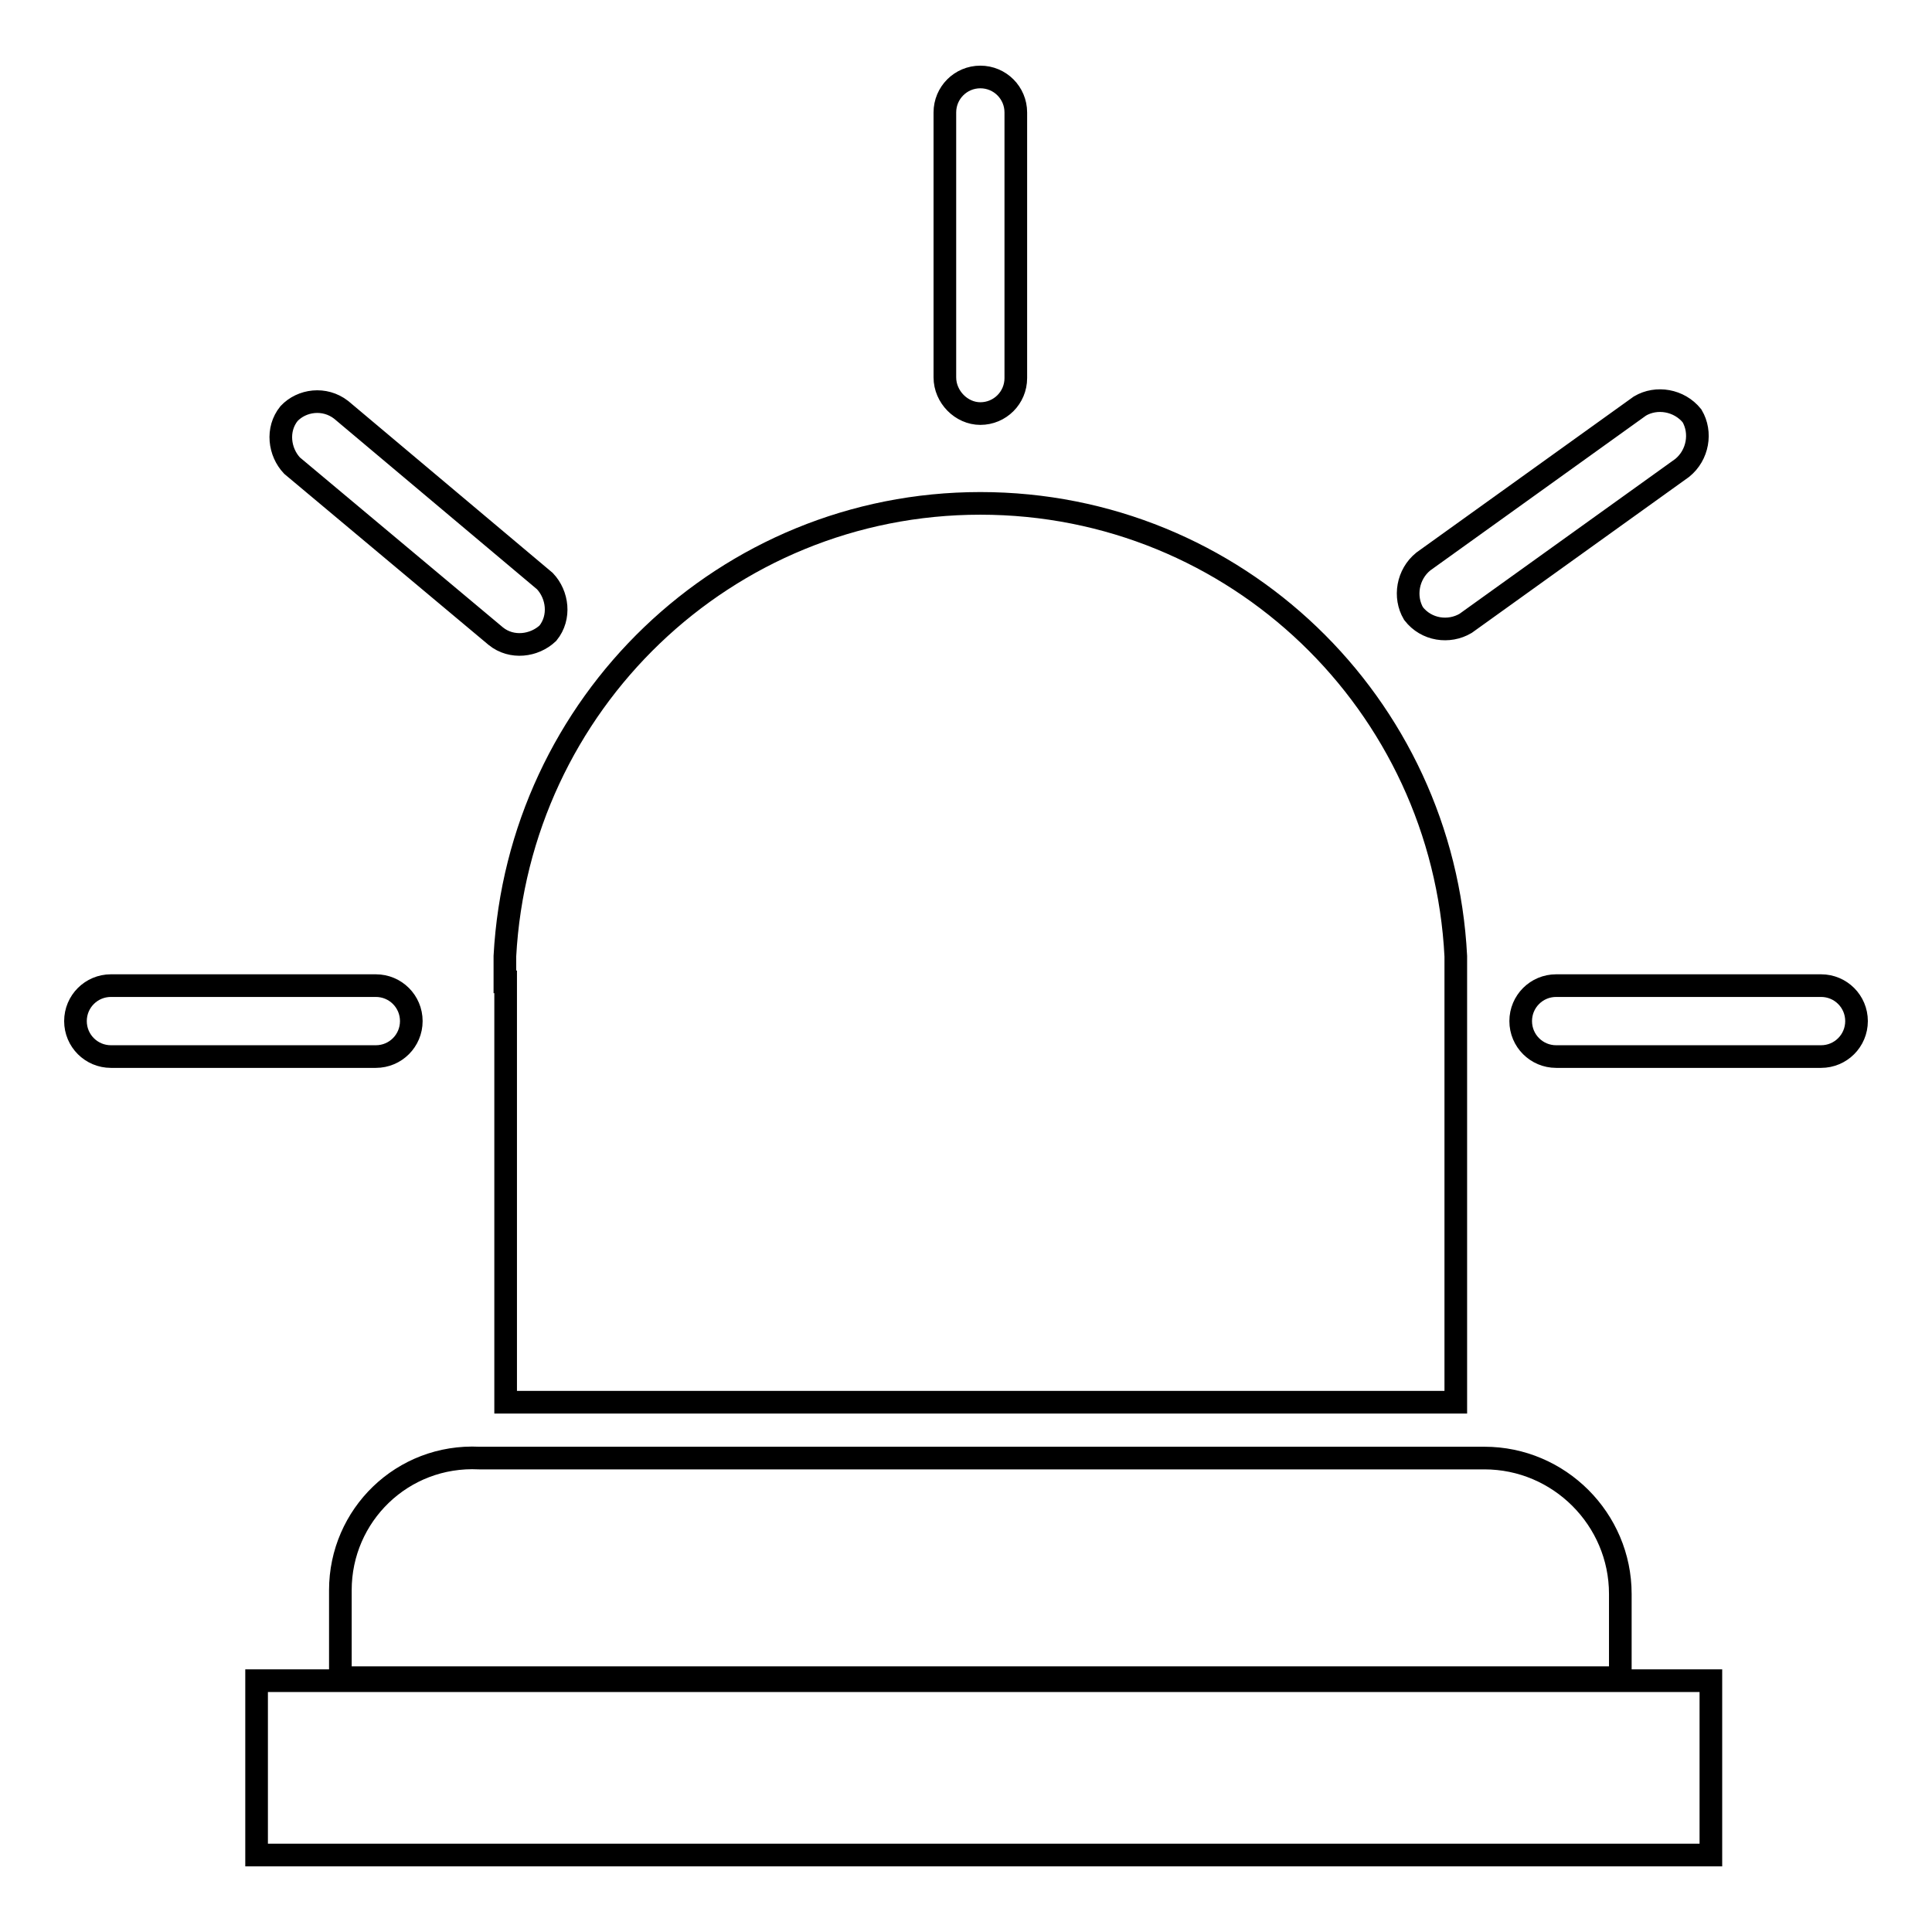 <?xml version="1.0" encoding="utf-8"?>
<!-- Svg Vector Icons : http://www.onlinewebfonts.com/icon -->
<!DOCTYPE svg PUBLIC "-//W3C//DTD SVG 1.1//EN" "http://www.w3.org/Graphics/SVG/1.1/DTD/svg11.dtd">
<svg version="1.1" xmlns="http://www.w3.org/2000/svg" xmlns:xlink="http://www.w3.org/1999/xlink" x="0px" y="0px" viewBox="0 0 256 256" enable-background="new 0 0 256 256" xml:space="preserve">
<g> <path stroke-width="3" fill-opacity="0" stroke="#000000"  d="M67,130.1v55.7h125.9v-55.7v-3.4c-1.7-33.4-29.1-60-63-60c-33.8,0-61.2,26.6-63,60V130.1z M194.2,82.6 L222.9,62c2.1-1.7,2.6-4.7,1.3-6.9c-1.7-2.1-4.7-2.6-6.9-1.3l-28.7,20.6c-2.1,1.7-2.6,4.7-1.3,6.9C189,83.5,192,83.9,194.2,82.6z  M45.1,210.7v11.6h169.6v-11.1c0-9.9-8.1-18-18-18H63.5C53.3,192.7,45.1,200.8,45.1,210.7L45.1,210.7z M129.9,54.8 c2.6,0,4.7-2.1,4.7-4.7V14.9c0-2.6-2.1-4.7-4.7-4.7c-2.6,0-4.7,2.1-4.7,4.7V50C125.2,52.6,127.4,54.8,129.9,54.8z M65.7,84.3 c2.1,1.7,5.1,1.3,6.9-0.4c1.7-2.1,1.3-5.1-0.4-6.9l-27-22.7C43,52.6,40,53,38.3,54.8c-1.7,2.1-1.3,5.1,0.4,6.9L65.7,84.3z  M54.5,135.3c0-2.6-2.1-4.7-4.7-4.7H14.7c-2.6,0-4.7,2.1-4.7,4.7c0,2.6,2.1,4.7,4.7,4.7h35.1C52.4,140,54.5,137.9,54.5,135.3z  M34,222.7h192.7v23.1H34V222.7z M241.3,130.6h-35.1c-2.6,0-4.7,2.1-4.7,4.7c0,2.6,2.1,4.7,4.7,4.7h35.1c2.6,0,4.7-2.1,4.7-4.7 C246,132.7,243.9,130.6,241.3,130.6z"/></g>
</svg>